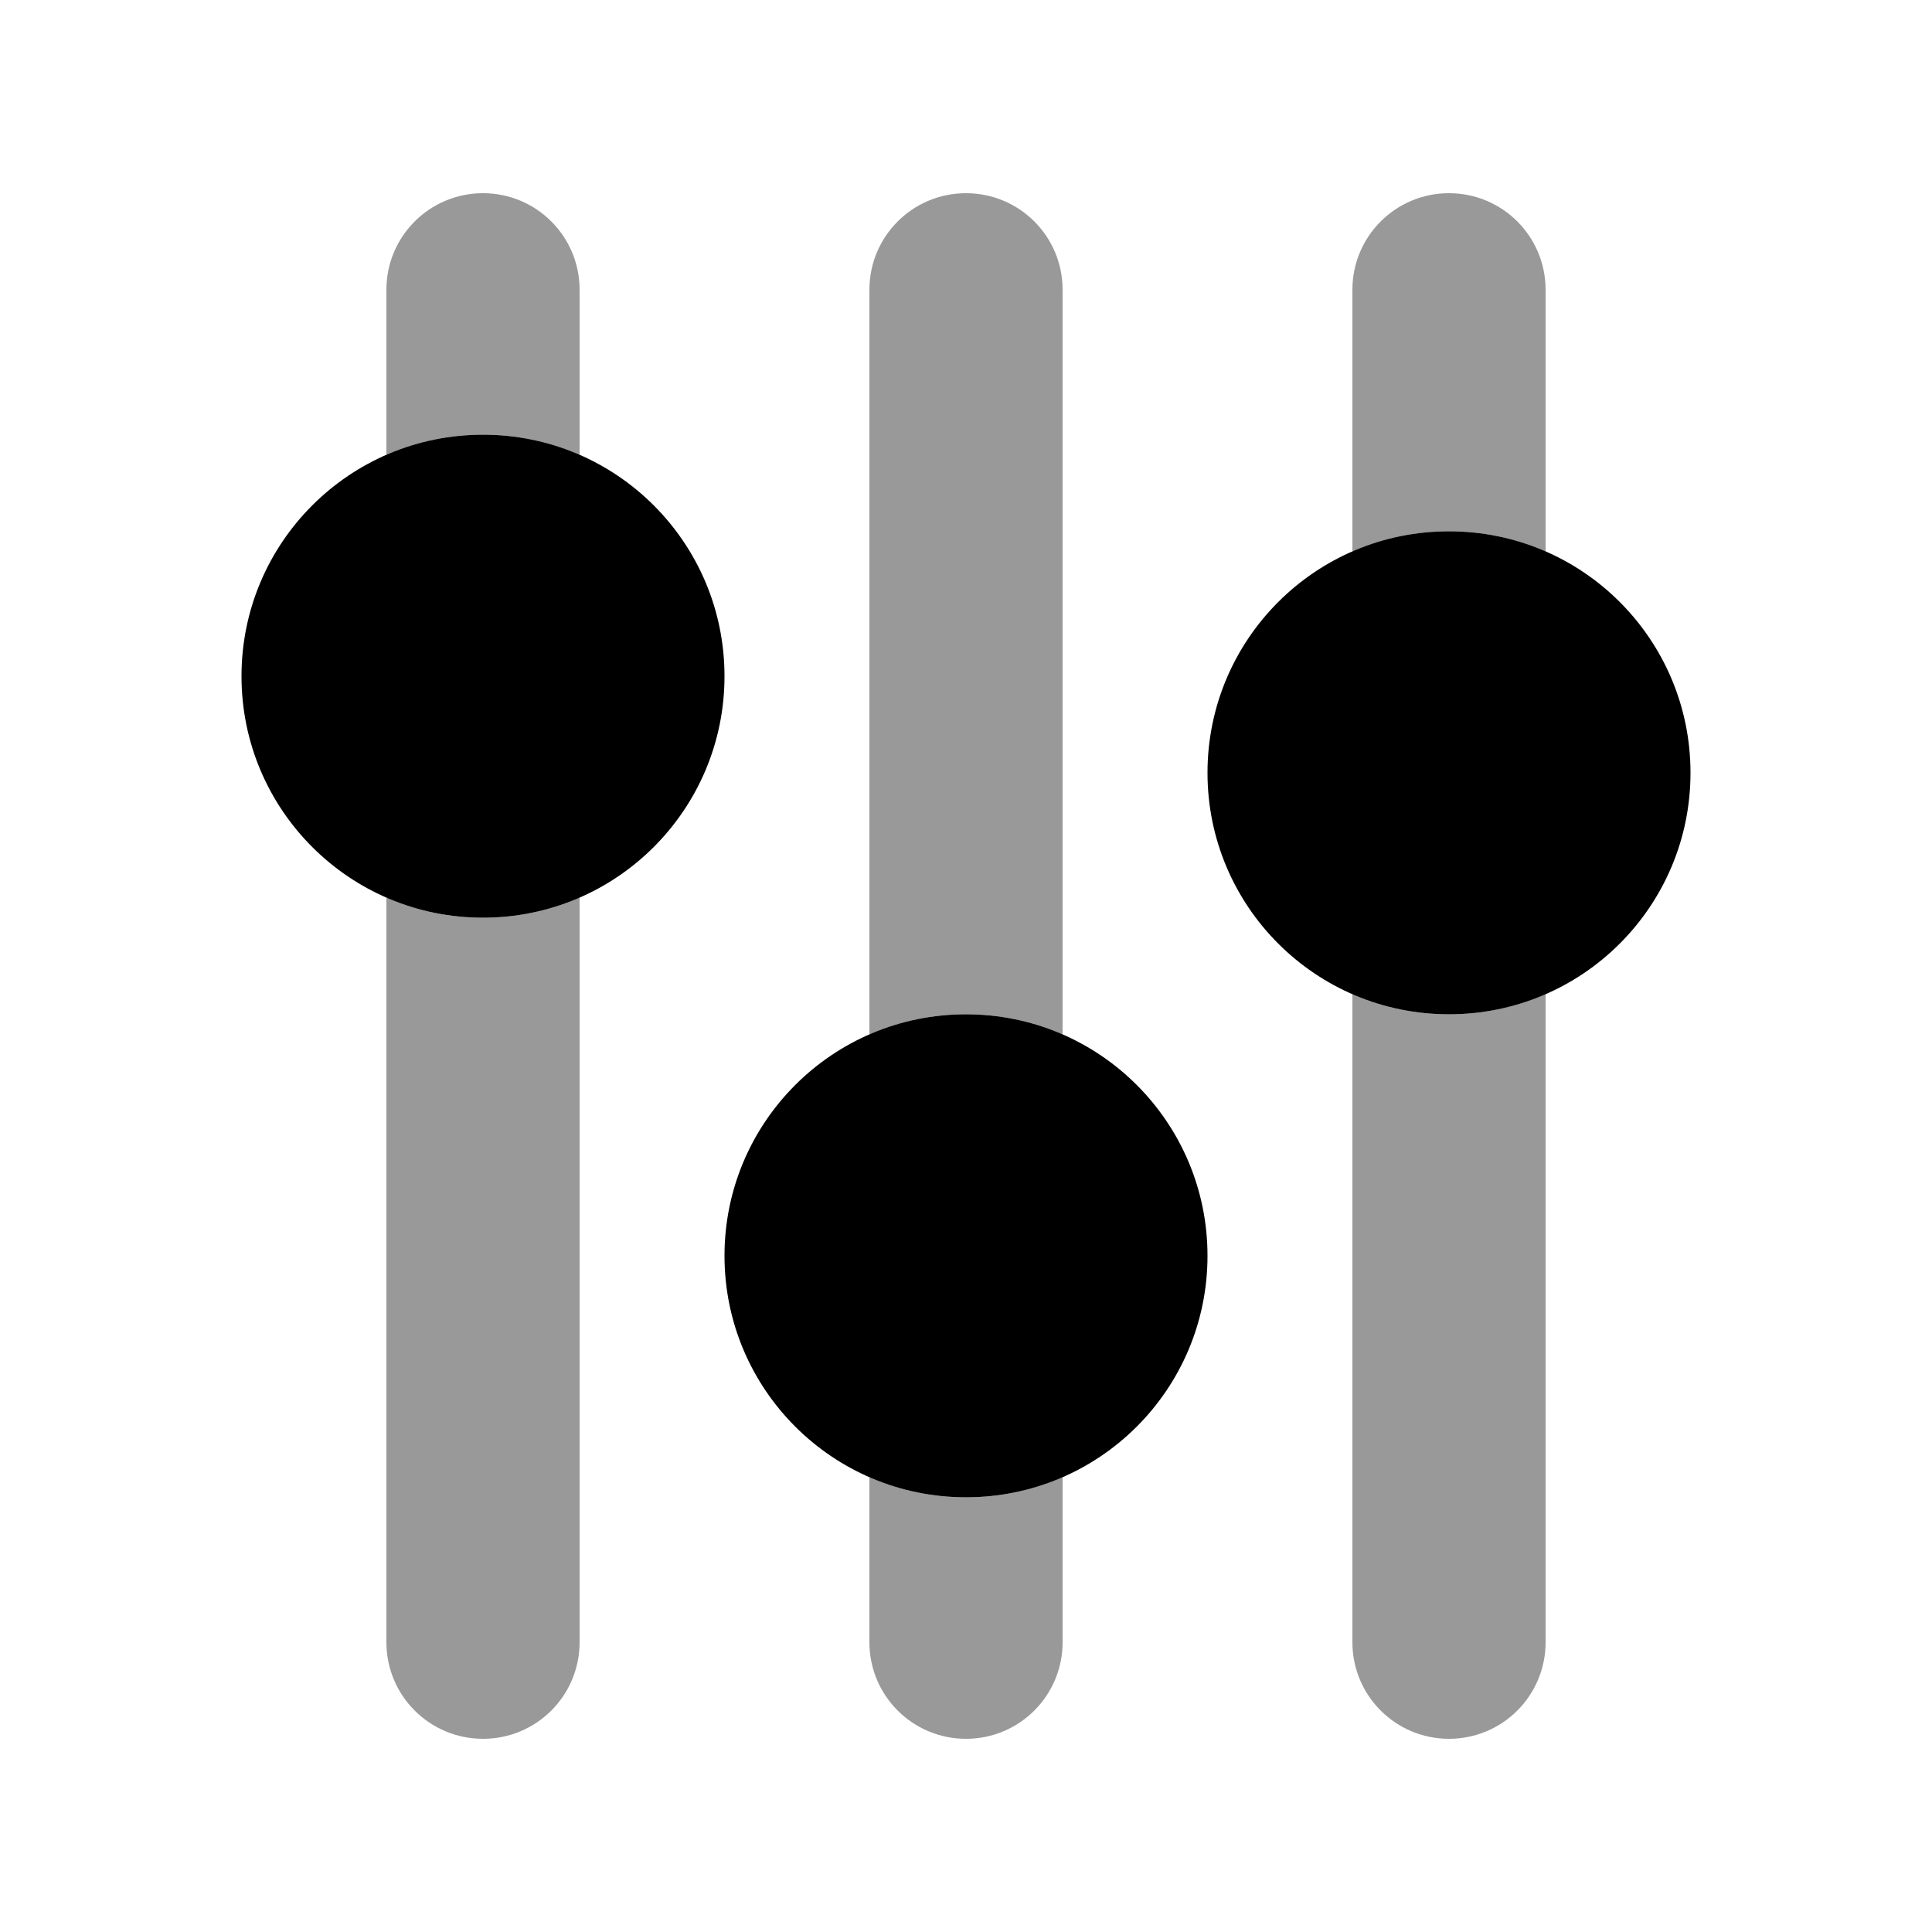 <svg xmlns="http://www.w3.org/2000/svg" viewBox="0 0 640 640"><!--! Font Awesome Pro 7.1.0 by @fontawesome - https://fontawesome.com License - https://fontawesome.com/license (Commercial License) Copyright 2025 Fonticons, Inc. --><path opacity=".4" fill="currentColor" d="M128 96L128 150.7C137.8 146.4 148.6 144 160 144C171.4 144 182.2 146.4 192 150.7L192 96C192 78.3 177.7 64 160 64C142.3 64 128 78.3 128 96zM128 297.3L128 544C128 561.7 142.3 576 160 576C177.7 576 192 561.7 192 544L192 297.3C182.2 301.6 171.4 304 160 304C148.6 304 137.8 301.6 128 297.3zM288 96L288 342.7C297.8 338.4 308.6 336 320 336C331.4 336 342.2 338.4 352 342.7L352 96C352 78.3 337.7 64 320 64C302.3 64 288 78.3 288 96zM288 489.3L288 544C288 561.7 302.3 576 320 576C337.7 576 352 561.7 352 544L352 489.3C342.2 493.6 331.4 496 320 496C308.6 496 297.8 493.6 288 489.3zM448 96L448 182.7C457.8 178.4 468.6 176 480 176C491.4 176 502.2 178.4 512 182.7L512 96C512 78.3 497.7 64 480 64C462.3 64 448 78.3 448 96zM448 329.3L448 544C448 561.7 462.3 576 480 576C497.7 576 512 561.7 512 544L512 329.3C502.2 333.6 491.4 336 480 336C468.6 336 457.8 333.6 448 329.3z"/><path fill="currentColor" d="M80 224C80 179.8 115.8 144 160 144C204.2 144 240 179.8 240 224C240 268.2 204.2 304 160 304C115.8 304 80 268.2 80 224zM240 416C240 371.8 275.8 336 320 336C364.2 336 400 371.8 400 416C400 460.2 364.2 496 320 496C275.8 496 240 460.2 240 416zM480 176C524.2 176 560 211.8 560 256C560 300.2 524.2 336 480 336C435.8 336 400 300.2 400 256C400 211.8 435.8 176 480 176z"/></svg>